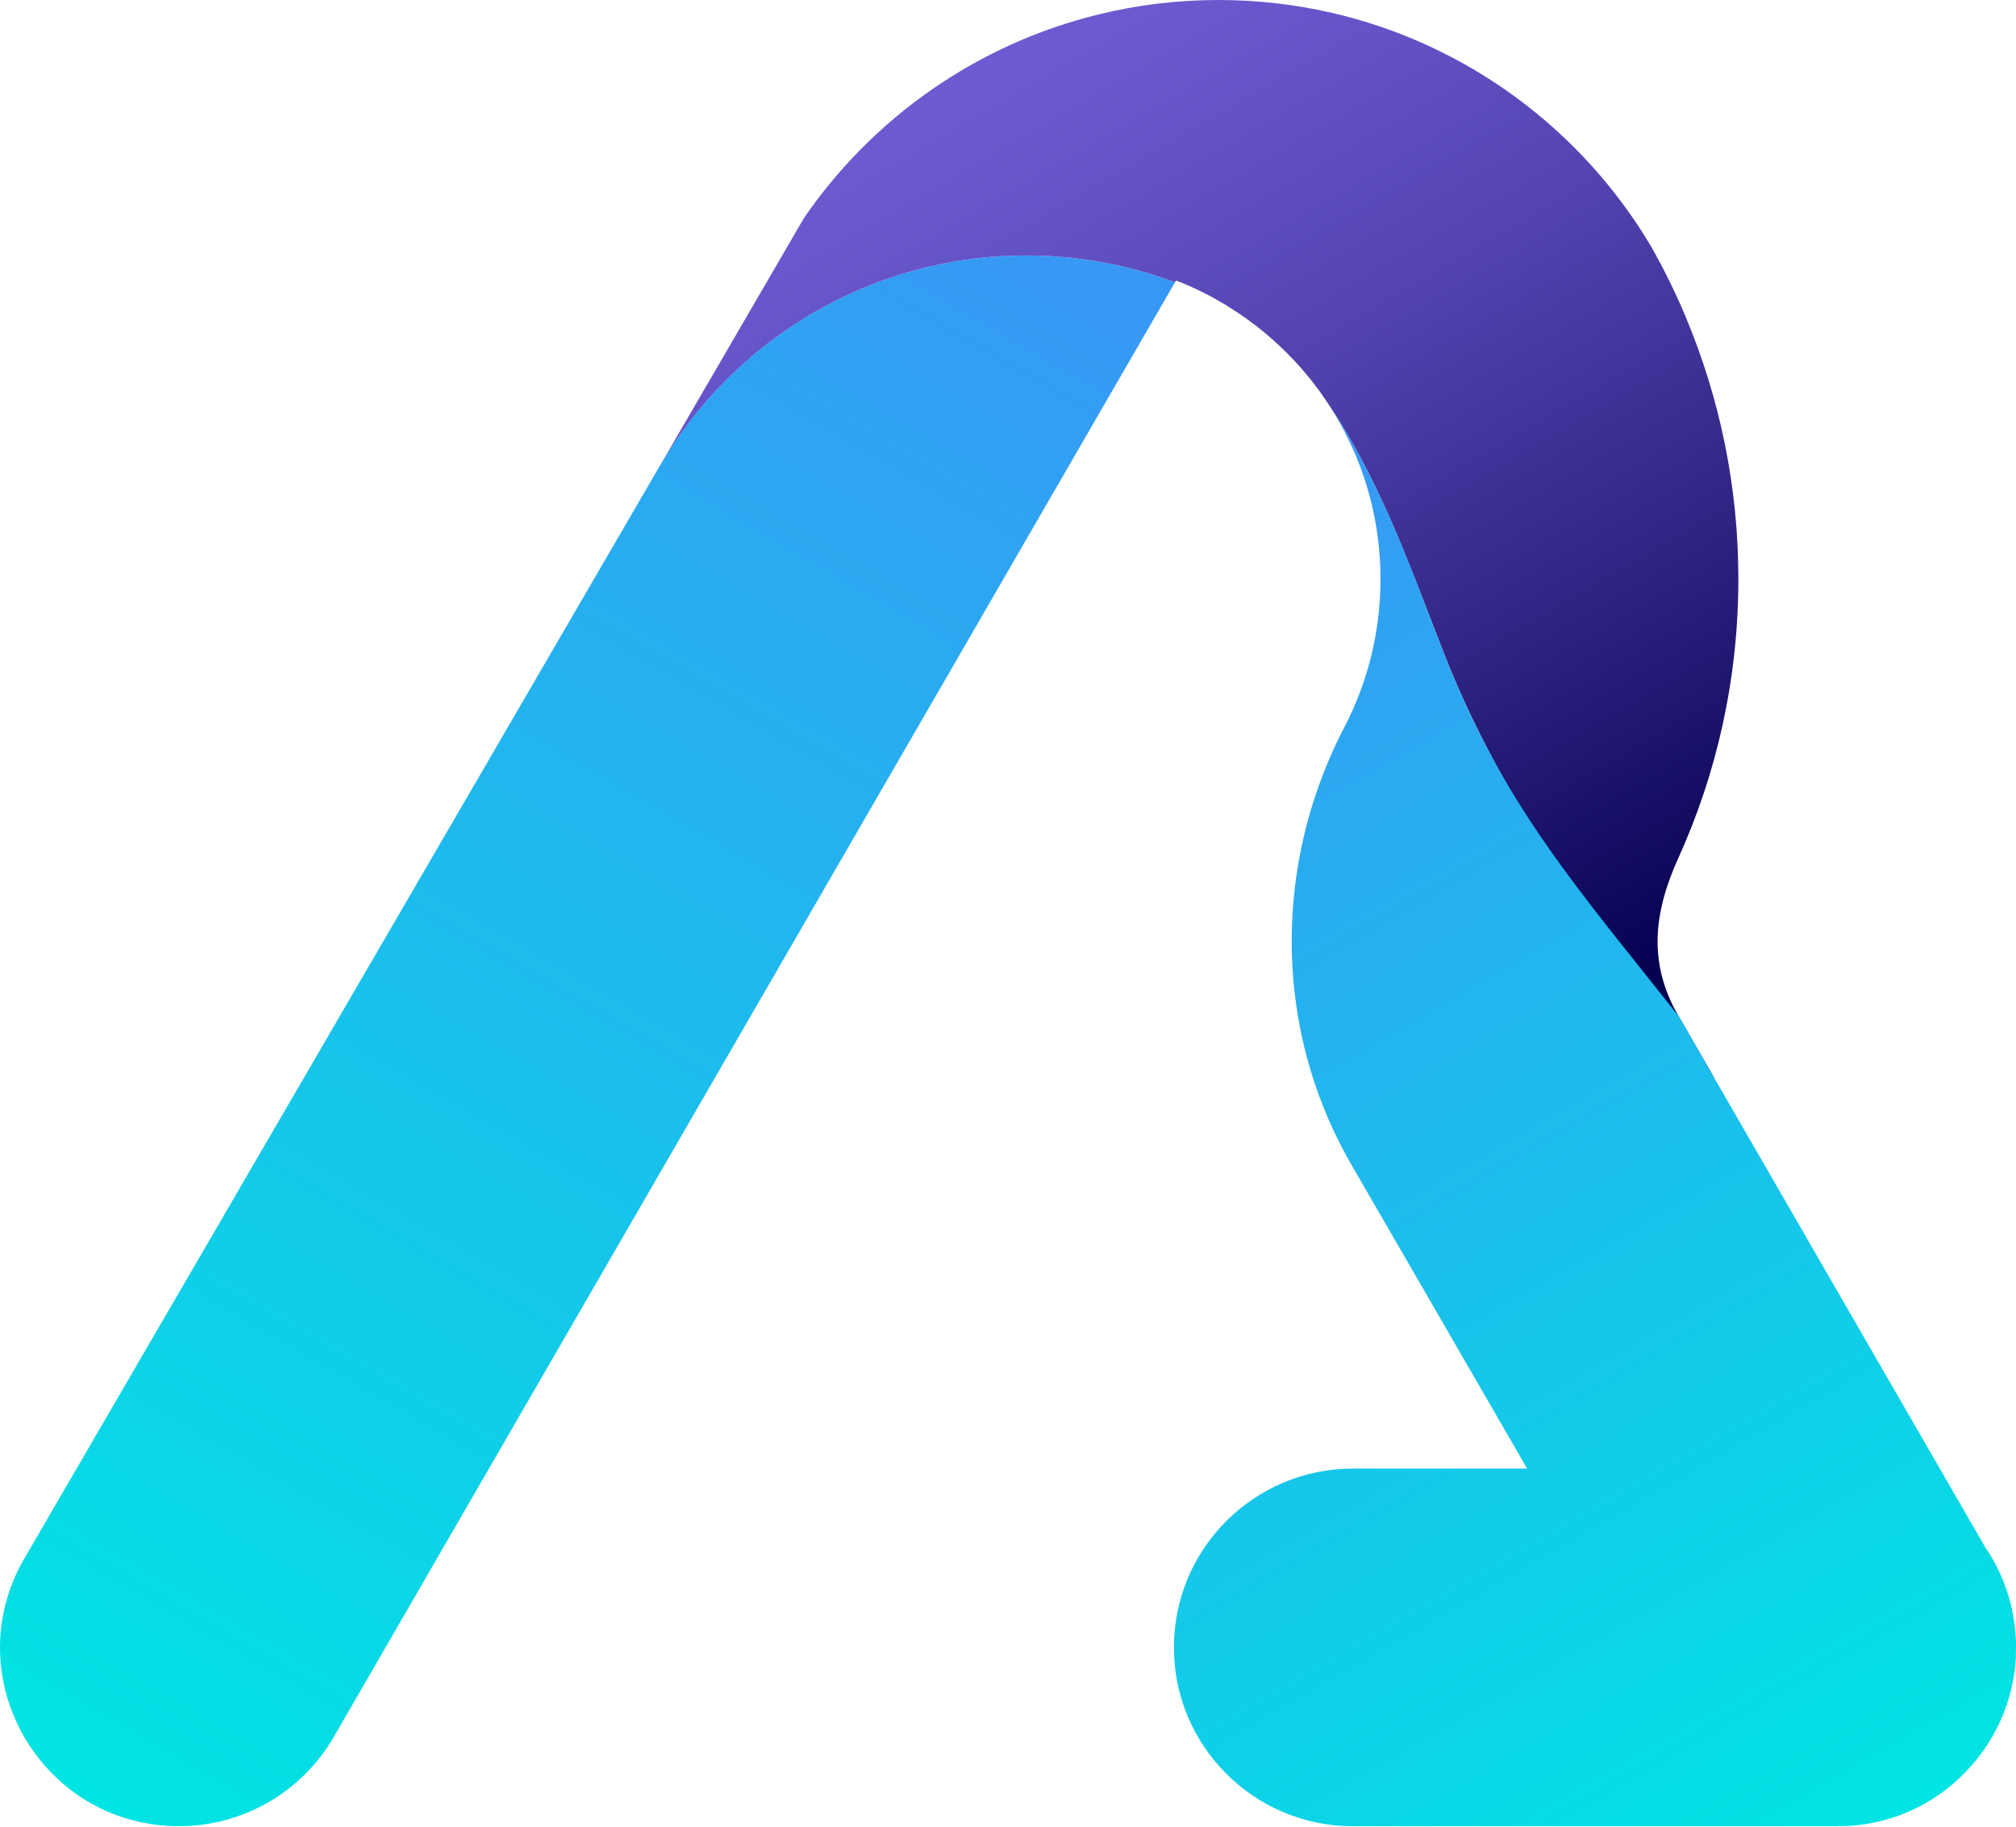 <svg width="203" height="184" viewBox="0 0 203 184" fill="none" xmlns="http://www.w3.org/2000/svg">
<path d="M118.313 28.434L33.602 174.939C30.393 180.493 24.449 183.919 18.026 183.919C7.523 183.919 0 175.307 0 165.922C0 162.929 0.769 159.862 2.445 156.965L66.311 47.134C73.683 34.347 87.496 25.73 103.335 25.73C108.607 25.73 113.648 26.687 118.313 28.429V28.434Z" fill="url(#paint0_linear_120_667)"/>
<path d="M175.043 58.311C175.043 49.033 173.182 40.191 169.826 32.126C169.775 32.002 169.729 31.873 169.674 31.754C168.67 29.381 167.533 27.073 166.271 24.847C159.314 13.095 147.72 4.4 134.009 1.269C130.367 0.441 126.582 0 122.687 0C118.534 0 114.514 0.497 110.66 1.444C98.404 4.419 87.892 11.858 80.962 21.946L66.316 47.134C73.692 34.351 87.505 25.73 103.339 25.73C108.611 25.73 113.653 26.687 118.317 28.429L118.419 28.25C120.265 28.958 122.024 29.845 123.681 30.875C123.695 30.884 123.718 30.903 123.741 30.917C125.495 32.002 127.139 33.252 128.649 34.655C129.773 35.689 130.823 36.802 131.785 37.984C132.282 38.6 132.766 39.23 133.217 39.887C133.309 40.021 133.401 40.154 133.493 40.292C138.894 48.182 141.91 56.877 145.372 65.746C151.372 81.122 161.451 94.369 171.598 107.225C171.953 107.671 172.294 108.126 172.63 108.586L169.011 102.319C165.958 97.054 166.483 91.955 168.997 86.423C172.883 77.853 175.043 68.335 175.043 58.311Z" fill="url(#paint1_linear_120_667)"/>
<path d="M202.982 166.8C202.991 166.648 202.991 166.492 202.991 166.34C202.991 166.198 203 166.055 203 165.913C203 165.88 203 165.848 203 165.816C203 165.701 203 165.582 203 165.467C203 165.352 202.991 165.232 202.986 165.117C202.986 165.011 202.977 164.91 202.968 164.809C202.963 164.717 202.959 164.621 202.949 164.529C202.949 164.446 202.936 164.363 202.926 164.285C202.645 161.145 201.559 158.239 199.869 155.77C199.689 155.461 199.109 154.459 198.258 152.983C198.198 152.877 198.138 152.767 198.073 152.661C196.176 149.383 193.087 144.026 190.03 138.729L189.344 137.539C186.825 133.18 184.394 128.968 182.746 126.113C182.736 126.094 182.723 126.071 182.713 126.053L172.635 108.59C172.298 108.13 169.365 102.769 169.015 102.323C158.868 89.471 151.376 81.131 145.377 65.755C141.919 56.886 138.903 48.191 133.498 40.301C134.861 42.319 136.007 44.513 136.9 46.83C138.259 50.393 139.009 54.274 139.009 58.32C139.009 63.677 137.702 68.739 135.395 73.181C130.832 81.94 129.174 91.757 130.523 101.21C131.311 106.797 133.162 112.25 136.076 117.298L153.775 147.902H136.242C126.283 147.902 118.207 155.967 118.207 165.913C118.207 175.858 126.283 183.923 136.242 183.923H184.979C185.296 183.923 185.614 183.914 185.927 183.9C185.941 183.9 185.95 183.9 185.964 183.9C186.259 183.886 186.544 183.868 186.825 183.836C191.489 183.38 195.458 181.196 198.304 178.051C198.327 178.028 198.35 178.001 198.368 177.978C198.451 177.886 198.534 177.794 198.617 177.702C198.686 177.624 198.755 177.541 198.824 177.458C198.842 177.435 198.861 177.412 198.879 177.389C198.902 177.362 198.925 177.334 198.948 177.306C198.99 177.256 199.036 177.201 199.077 177.15C199.091 177.132 199.105 177.109 199.123 177.09C200.937 174.805 202.203 172.074 202.733 169.081C202.738 169.044 202.747 169.012 202.756 168.975C202.765 168.929 202.77 168.883 202.779 168.837C202.839 168.46 202.894 168.083 202.931 167.701C202.931 167.697 202.931 167.687 202.931 167.683C202.945 167.545 202.949 167.402 202.963 167.264C202.972 167.117 202.986 166.975 202.995 166.828C202.995 166.823 202.995 166.818 202.995 166.809L202.982 166.8Z" fill="url(#paint2_linear_120_667)"/>
<defs>
<linearGradient id="paint0_linear_120_667" x1="9.02" y1="181.537" x2="102.533" y2="19.337" gradientUnits="userSpaceOnUse">
<stop stop-color="#00E4E3"/>
<stop offset="1" stop-color="#3897F5"/>
</linearGradient>
<linearGradient id="paint1_linear_120_667" x1="98.749" y1="5.964" x2="156.295" y2="104.746" gradientUnits="userSpaceOnUse">
<stop stop-color="#6D5BD1"/>
<stop offset="0.14" stop-color="#6554C8"/>
<stop offset="0.37" stop-color="#5243AF"/>
<stop offset="0.65" stop-color="#322788"/>
<stop offset="0.99" stop-color="#060151"/>
<stop offset="1" stop-color="#04004F"/>
</linearGradient>
<linearGradient id="paint2_linear_120_667" x1="99.55" y1="59.865" x2="175.759" y2="192.042" gradientUnits="userSpaceOnUse">
<stop stop-color="#3897F5"/>
<stop offset="1" stop-color="#00E4E3"/>
</linearGradient>
</defs>
</svg>
